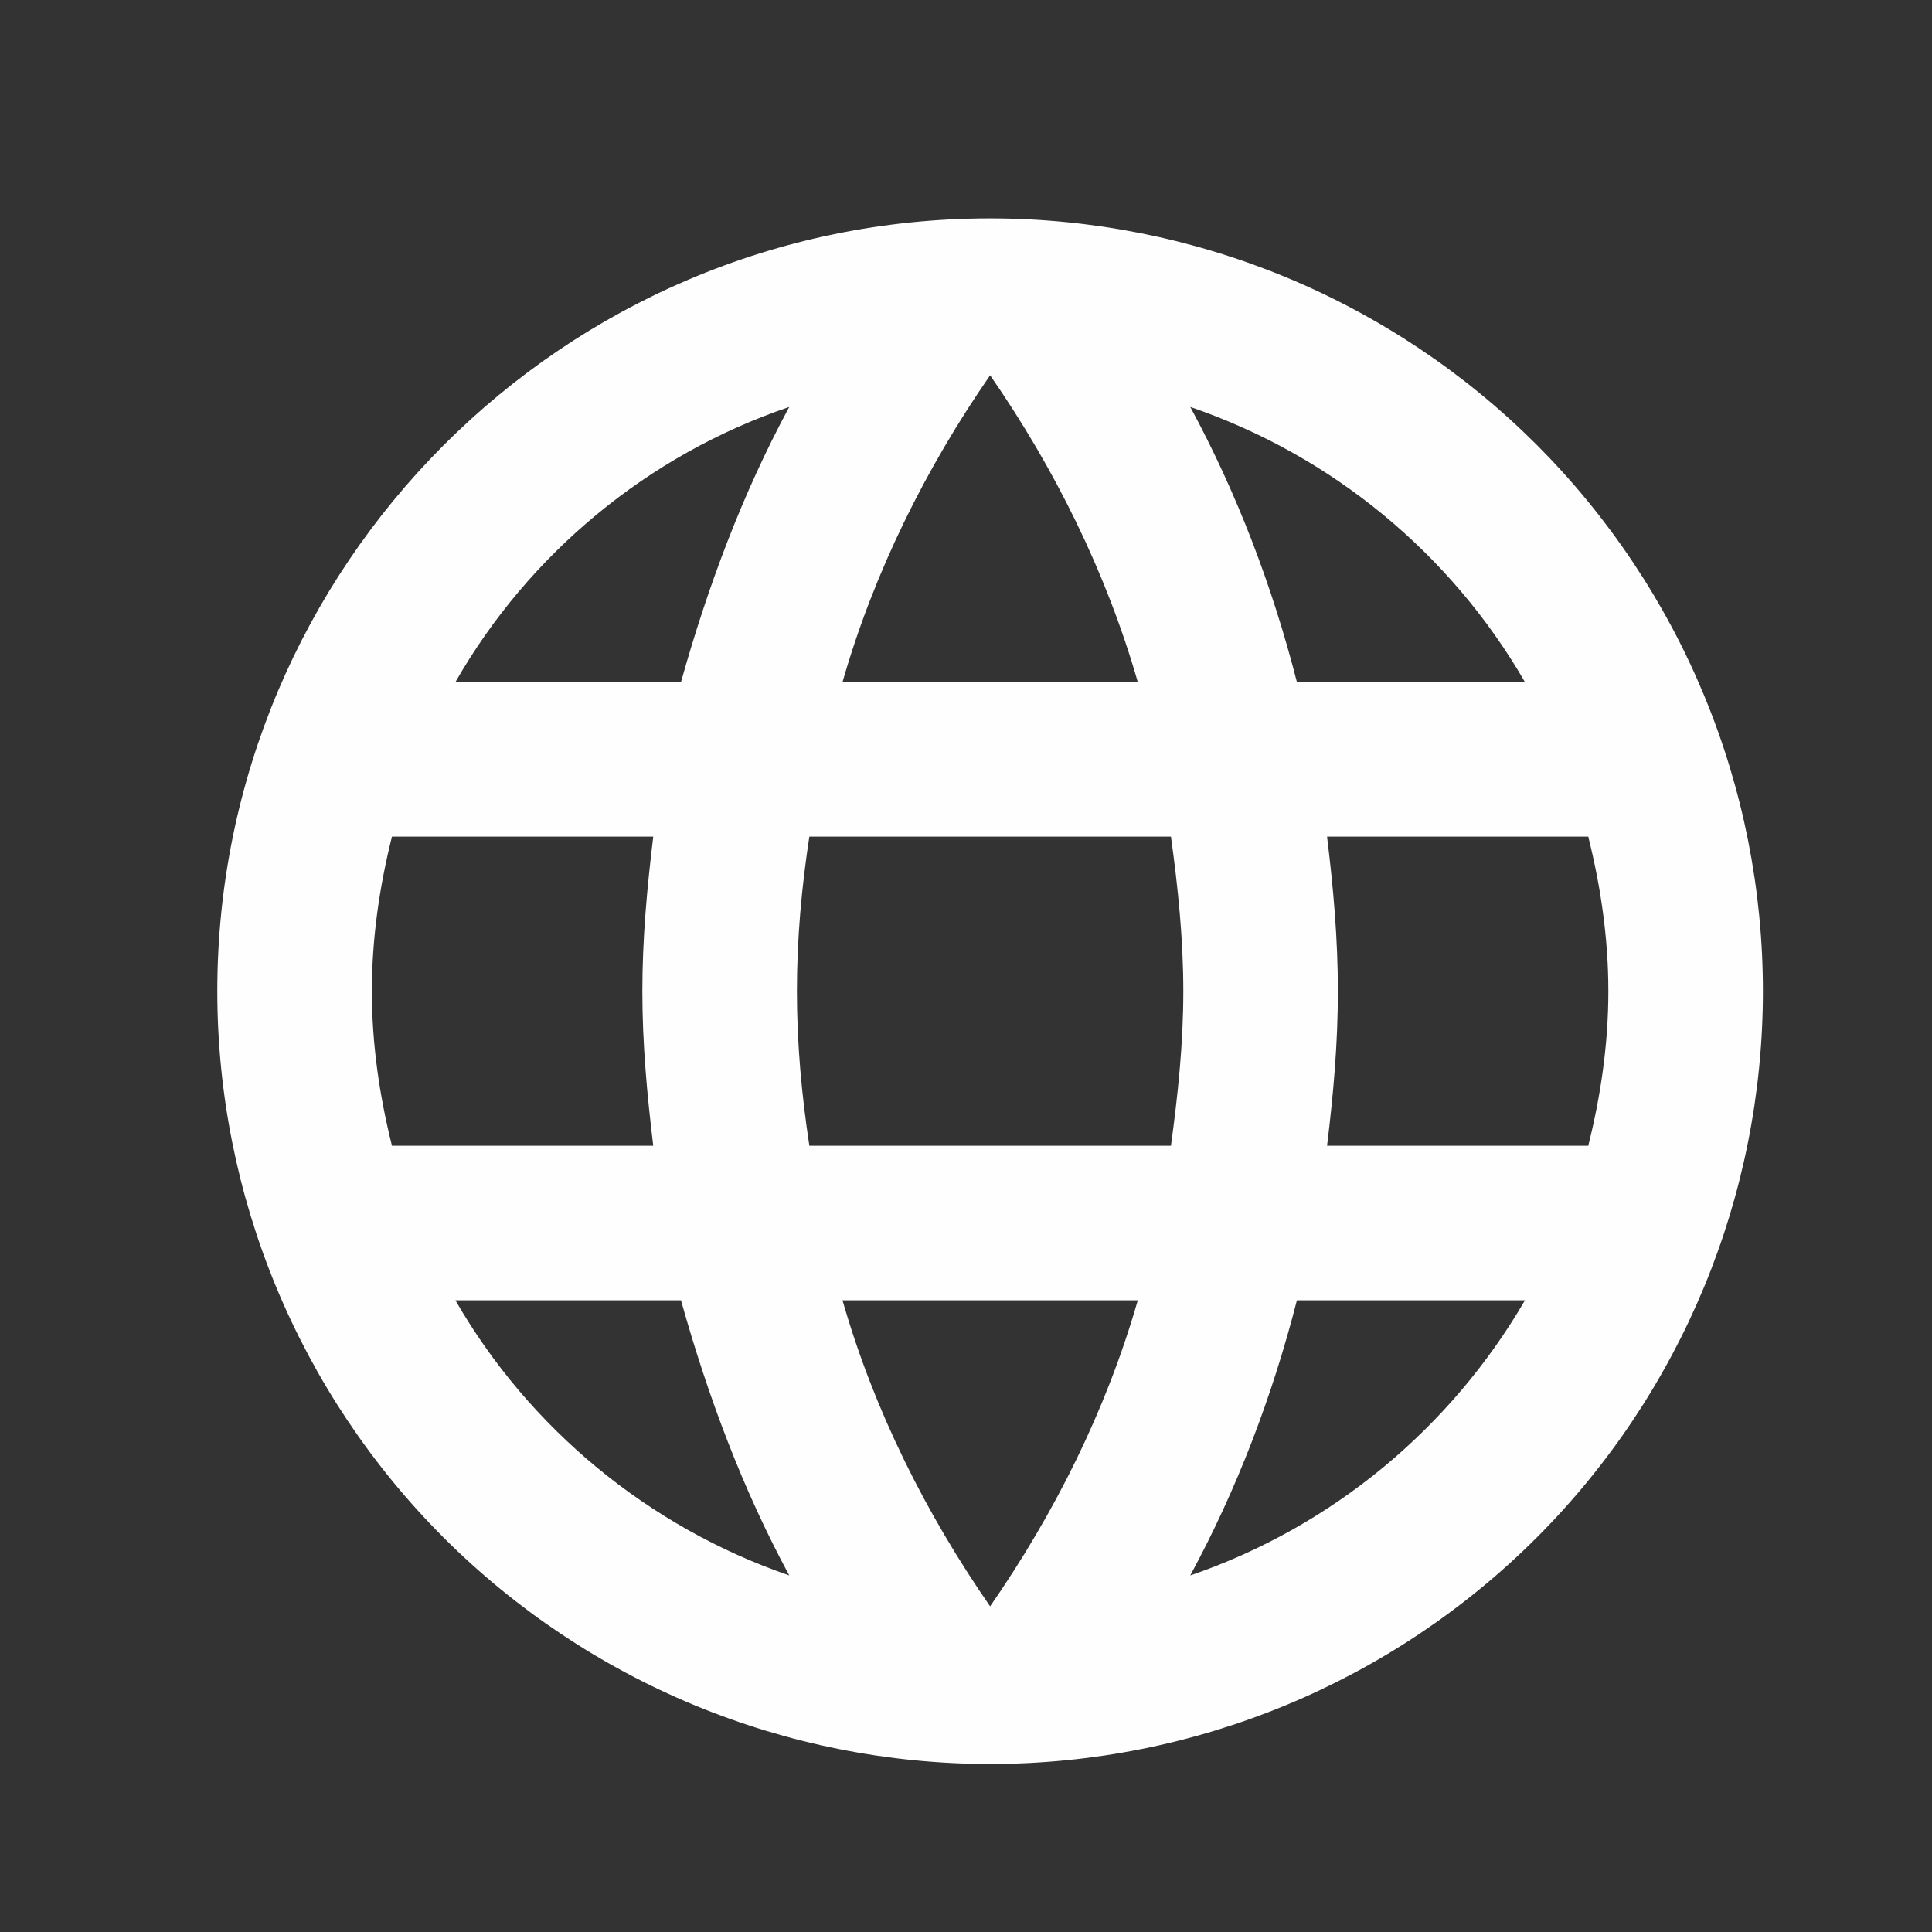 <svg width="25" height="25" viewBox="0 0 25 25" fill="none" xmlns="http://www.w3.org/2000/svg">
<rect x="0" y="0" width="25" height="25" fill="#333333" stroke="none"/>
<path d="M17.172 14.826C17.253 14.166 17.312 13.506 17.312 12.826C17.312 12.146 17.253 11.486 17.172 10.826H20.552C20.712 11.466 20.812 12.136 20.812 12.826C20.812 13.516 20.712 14.186 20.552 14.826M15.402 20.386C16.003 19.276 16.462 18.076 16.782 16.826H19.733C18.773 18.476 17.242 19.756 15.402 20.386ZM15.152 14.826H10.473C10.373 14.166 10.312 13.506 10.312 12.826C10.312 12.146 10.373 11.476 10.473 10.826H15.152C15.242 11.476 15.312 12.146 15.312 12.826C15.312 13.506 15.242 14.166 15.152 14.826ZM12.812 20.786C11.982 19.586 11.312 18.256 10.902 16.826H14.723C14.312 18.256 13.643 19.586 12.812 20.786ZM8.812 8.826H5.893C6.843 7.166 8.383 5.886 10.213 5.266C9.613 6.376 9.162 7.576 8.812 8.826ZM5.893 16.826H8.812C9.162 18.076 9.613 19.276 10.213 20.386C8.383 19.756 6.843 18.476 5.893 16.826ZM5.072 14.826C4.912 14.186 4.812 13.516 4.812 12.826C4.812 12.136 4.912 11.466 5.072 10.826H8.453C8.373 11.486 8.312 12.146 8.312 12.826C8.312 13.506 8.373 14.166 8.453 14.826M12.812 4.856C13.643 6.056 14.312 7.396 14.723 8.826H10.902C11.312 7.396 11.982 6.056 12.812 4.856ZM19.733 8.826H16.782C16.462 7.576 16.003 6.376 15.402 5.266C17.242 5.896 18.773 7.166 19.733 8.826ZM12.812 2.826C7.282 2.826 2.812 7.326 2.812 12.826C2.812 15.478 3.866 18.022 5.741 19.897C6.67 20.826 7.772 21.562 8.986 22.065C10.199 22.567 11.499 22.826 12.812 22.826C15.465 22.826 18.008 21.773 19.884 19.897C21.759 18.022 22.812 15.478 22.812 12.826C22.812 11.513 22.554 10.213 22.051 8.999C21.549 7.786 20.812 6.684 19.884 5.755C18.955 4.827 17.853 4.09 16.639 3.587C15.426 3.085 14.126 2.826 12.812 2.826Z" fill="#FEFEFE"/>
</svg>
